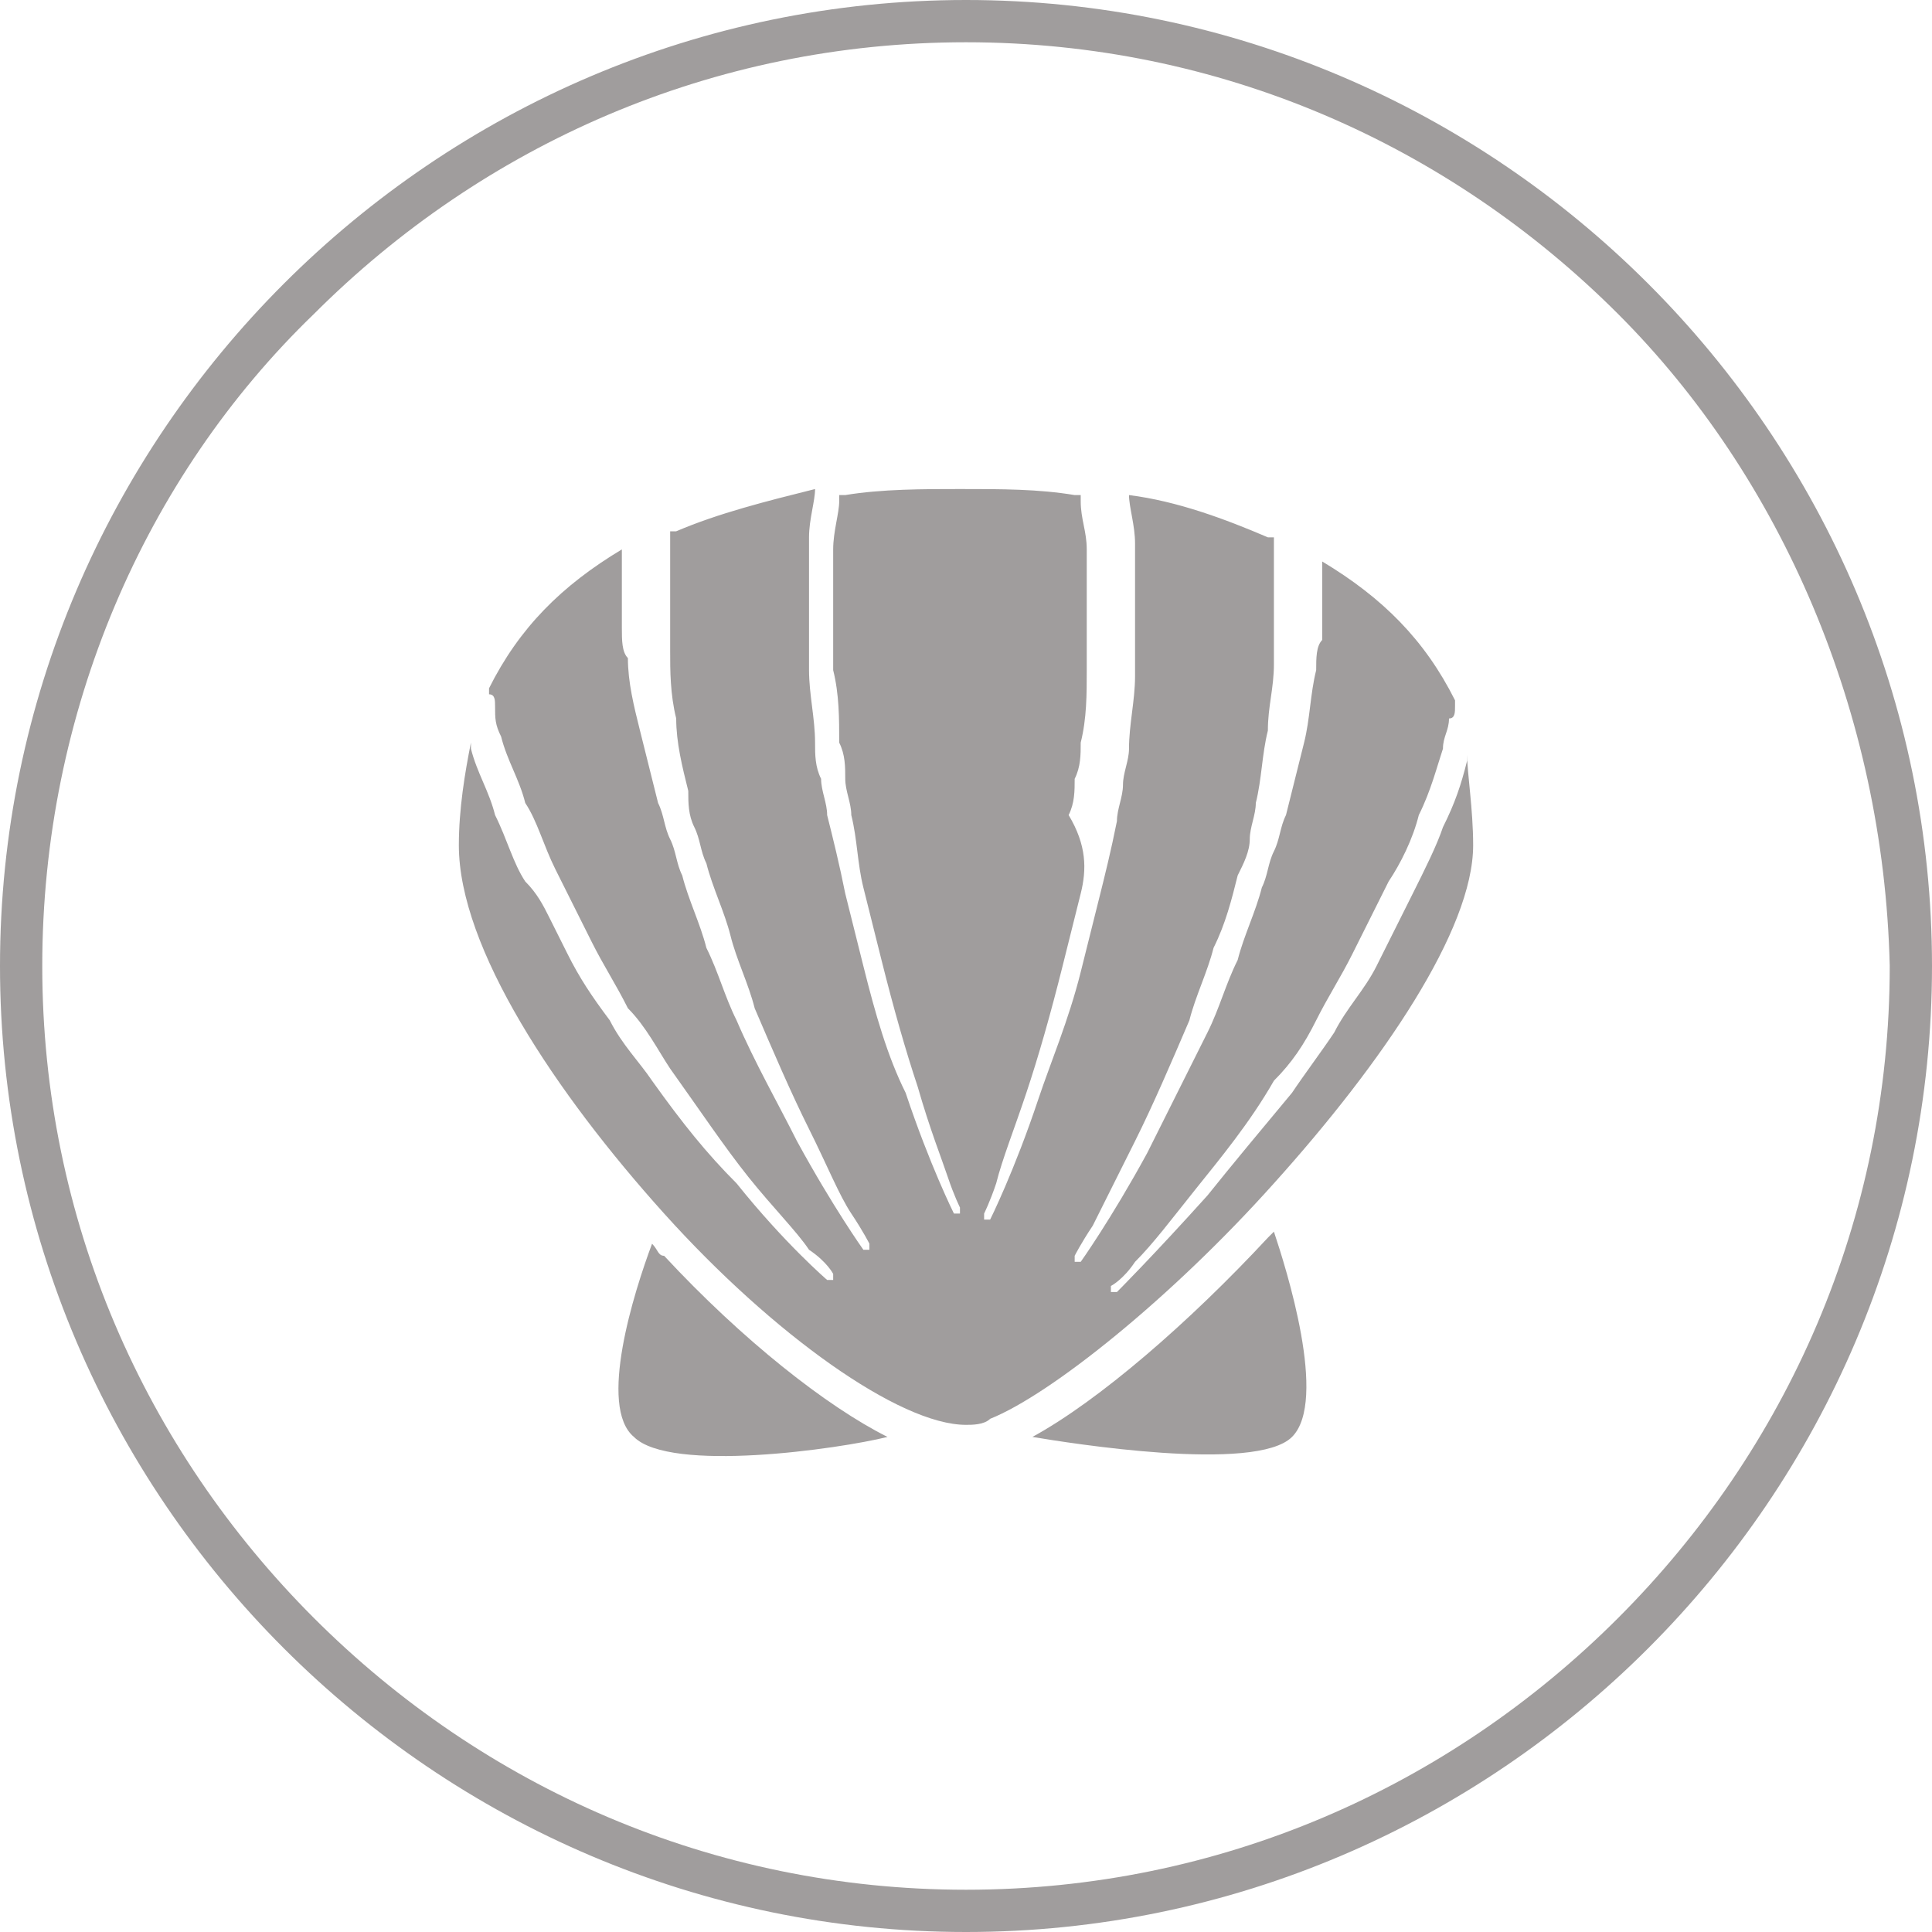 <svg width="32" height="32" viewBox="0 0 32 32" fill="none" xmlns="http://www.w3.org/2000/svg">
<g clip-path="url(#clip0_67_41)">
<path fill-rule="evenodd" clip-rule="evenodd" d="M17.1 23.8C17.7 23.9 20.8 24.4 21.4 23.8C22 23.2 21.3 21 21.1 20.4C21.1 20.4 21.1 20.4 21 20.5C19.7 21.9 18.2 23.2 17.1 23.8ZM10.8 20.6C10.5 21.4 9.9 23.3 10.5 23.8C11.1 24.4 13.9 24 14.7 23.8C13.7 23.3 12.3 22.2 11 20.8C10.9 20.8 10.9 20.7 10.8 20.6ZM24.4 14C24.4 15.4 22.9 17.6 21.1 19.6C19.4 21.5 17.4 23.1 16.4 23.5C16.3 23.6 16.1 23.6 16 23.6C14.9 23.6 12.8 22.1 11 20.1C9.2 18.1 7.6 15.7 7.6 14C7.6 13.4 7.7 12.8 7.8 12.3V12.4C7.9 12.8 8.1 13.1 8.2 13.5C8.4 13.9 8.5 14.3 8.7 14.6C8.9 14.8 9 15 9.1 15.2C9.2 15.4 9.3 15.6 9.4 15.8C9.6 16.2 9.8 16.5 10.1 16.9C10.3 17.3 10.6 17.6 10.8 17.9C11.3 18.6 11.7 19.1 12.2 19.6C13 20.6 13.7 21.2 13.7 21.2H13.8V21.1C13.8 21.1 13.7 20.9 13.4 20.7C13.2 20.4 12.8 20 12.4 19.5C12 19 11.6 18.4 11.1 17.7C10.9 17.4 10.7 17 10.4 16.7C10.2 16.3 10 16 9.8 15.6C9.7 15.4 9.6 15.2 9.5 15C9.4 14.8 9.3 14.6 9.2 14.4C9 14 8.9 13.6 8.7 13.3C8.6 12.9 8.4 12.6 8.3 12.2C8.2 12 8.2 11.9 8.2 11.7C8.2 11.6 8.2 11.5 8.1 11.5C8.1 11.5 8.1 11.5 8.1 11.4C8.6 10.4 9.3 9.7 10.3 9.1C10.3 9.3 10.3 9.6 10.3 9.9C10.3 10 10.3 10.1 10.3 10.1C10.3 10.2 10.3 10.3 10.3 10.4C10.3 10.6 10.3 10.8 10.4 10.9C10.4 11.3 10.5 11.7 10.6 12.1C10.7 12.5 10.8 12.9 10.9 13.3C11 13.5 11 13.7 11.1 13.9C11.2 14.1 11.2 14.3 11.3 14.5C11.4 14.9 11.6 15.3 11.7 15.7C11.9 16.1 12 16.5 12.2 16.9C12.5 17.6 12.9 18.3 13.2 18.9C13.8 20 14.3 20.7 14.3 20.7H14.4V20.6C14.4 20.6 14.3 20.4 14.1 20.1C13.9 19.8 13.7 19.3 13.4 18.7C13.1 18.1 12.8 17.4 12.5 16.7C12.4 16.3 12.2 15.9 12.1 15.5C12 15.1 11.8 14.7 11.7 14.3C11.6 14.1 11.6 13.9 11.5 13.7C11.4 13.5 11.4 13.3 11.4 13.1C11.3 12.7 11.2 12.3 11.2 11.9C11.1 11.5 11.1 11.1 11.1 10.8C11.1 10.6 11.1 10.4 11.1 10.3C11.1 10.2 11.1 10.1 11.1 10.1C11.1 10 11.1 9.9 11.1 9.9C11.1 9.6 11.1 9.3 11.1 9C11.1 8.9 11.1 8.8 11.1 8.8H11.2C11.9 8.5 12.7 8.3 13.5 8.1C13.5 8.3 13.4 8.6 13.4 8.9C13.4 9 13.4 9.1 13.4 9.1C13.4 9.2 13.4 9.3 13.4 9.4C13.4 9.6 13.4 9.8 13.4 9.9C13.4 10.3 13.4 10.7 13.4 11.1C13.4 11.5 13.5 11.9 13.5 12.3C13.5 12.5 13.5 12.7 13.6 12.9C13.6 13.1 13.7 13.3 13.7 13.5C13.8 13.9 13.9 14.3 14 14.8C14.1 15.2 14.2 15.6 14.3 16C14.5 16.8 14.7 17.5 15 18.1C15.4 19.3 15.8 20.1 15.8 20.1C15.8 20.1 15.8 20.1 15.9 20.1C15.9 20.1 15.9 20.1 15.9 20C15.9 20 15.8 19.8 15.7 19.5C15.6 19.2 15.4 18.7 15.2 18C15 17.4 14.8 16.7 14.6 15.9C14.5 15.5 14.4 15.1 14.3 14.7C14.2 14.3 14.2 13.9 14.1 13.5C14.1 13.3 14 13.1 14 12.9C14 12.7 14 12.5 13.9 12.3C13.9 11.9 13.9 11.5 13.8 11.1C13.8 10.7 13.8 10.3 13.8 10C13.8 9.8 13.8 9.6 13.8 9.5C13.8 9.4 13.8 9.3 13.8 9.3C13.8 9.2 13.8 9.1 13.8 9.1C13.8 8.8 13.9 8.5 13.9 8.3V8.2H14C14.6 8.1 15.3 8.1 15.9 8.1C16.6 8.1 17.2 8.1 17.8 8.2H17.9V8.3C17.9 8.6 18 8.8 18 9.1C18 9.2 18 9.3 18 9.3C18 9.4 18 9.5 18 9.5C18 9.7 18 9.8 18 10C18 10.4 18 10.7 18 11.1C18 11.5 18 11.9 17.9 12.3C17.9 12.5 17.9 12.7 17.8 12.9C17.8 13.1 17.8 13.3 17.7 13.5C18 14 18 14.4 17.9 14.8C17.8 15.2 17.7 15.6 17.6 16C17.4 16.8 17.2 17.5 17 18.1C16.8 18.7 16.6 19.2 16.5 19.6C16.4 19.9 16.3 20.1 16.3 20.1V20.2H16.4C16.4 20.2 16.8 19.4 17.2 18.2C17.4 17.6 17.7 16.9 17.9 16.1C18 15.7 18.1 15.3 18.2 14.9C18.3 14.5 18.4 14.1 18.5 13.6C18.5 13.4 18.6 13.2 18.6 13C18.6 12.8 18.7 12.6 18.7 12.4C18.7 12 18.8 11.6 18.8 11.2C18.8 10.8 18.8 10.4 18.8 10C18.8 9.8 18.8 9.6 18.8 9.5C18.8 9.4 18.8 9.3 18.8 9.2C18.8 9.1 18.8 9 18.8 9C18.8 8.7 18.7 8.4 18.7 8.2C19.5 8.3 20.3 8.6 21 8.9H21.1C21.1 9 21.1 9.1 21.1 9.1C21.1 9.4 21.1 9.6 21.1 10C21.1 10.1 21.1 10.2 21.1 10.2C21.1 10.3 21.1 10.4 21.1 10.5C21.1 10.7 21.1 10.8 21.1 11C21.1 11.4 21 11.7 21 12.1C20.9 12.5 20.9 12.9 20.8 13.3C20.8 13.5 20.7 13.7 20.7 13.9C20.7 14.1 20.6 14.3 20.5 14.5C20.4 14.9 20.3 15.3 20.1 15.7C20 16.1 19.8 16.5 19.7 16.9C19.4 17.6 19.1 18.3 18.8 18.9C18.5 19.5 18.3 19.9 18.1 20.3C17.9 20.6 17.8 20.8 17.8 20.8V20.9H17.9C17.9 20.9 18.4 20.2 19 19.1C19.3 18.5 19.6 17.9 20 17.1C20.2 16.7 20.3 16.3 20.5 15.9C20.6 15.5 20.8 15.1 20.9 14.7C21 14.5 21 14.3 21.1 14.1C21.2 13.9 21.2 13.7 21.3 13.5C21.4 13.1 21.5 12.7 21.6 12.3C21.7 11.9 21.7 11.5 21.8 11.1C21.8 10.9 21.8 10.7 21.9 10.6C21.9 10.5 21.9 10.4 21.9 10.3C21.9 10.2 21.9 10.1 21.9 10.1C21.9 9.8 21.9 9.5 21.9 9.3C22.9 9.9 23.6 10.6 24.1 11.6C24.1 11.6 24.1 11.6 24.1 11.7C24.1 11.8 24.1 11.9 24 11.9C24 12.1 23.9 12.2 23.9 12.4C23.8 12.7 23.7 13.1 23.5 13.5C23.4 13.9 23.2 14.3 23 14.6C22.9 14.8 22.8 15 22.7 15.2C22.6 15.4 22.5 15.6 22.4 15.8C22.2 16.2 22 16.5 21.8 16.9C21.6 17.3 21.4 17.6 21.1 17.9C20.7 18.6 20.2 19.2 19.8 19.7C19.4 20.2 19.1 20.6 18.8 20.9C18.6 21.2 18.4 21.3 18.4 21.3V21.4H18.5C18.5 21.4 19.1 20.8 20 19.8C20.4 19.3 20.9 18.7 21.4 18.1C21.6 17.8 21.9 17.4 22.1 17.1C22.3 16.7 22.6 16.4 22.8 16C22.9 15.8 23 15.6 23.1 15.4C23.2 15.2 23.3 15 23.4 14.8C23.6 14.4 23.8 14 23.9 13.7C24.1 13.3 24.2 13 24.3 12.6V12.5C24.3 12.8 24.4 13.4 24.4 14Z" fill="#A09D9D"/>
<path fill-rule="evenodd" clip-rule="evenodd" d="M16 0C20.4 0 24.4 1.8 27.3 4.7C30.2 7.6 32 11.6 32 16C32 20.4 30.2 24.4 27.3 27.3C24.4 30.2 20.4 32 16 32C11.6 32 7.6 30.2 4.7 27.3C1.8 24.4 0 20.4 0 16C0 11.6 1.8 7.6 4.7 4.7C7.6 1.8 11.6 0 16 0ZM26.8 5.2C24 2.4 20.2 0.7 16 0.7C11.8 0.7 8 2.4 5.2 5.2C2.4 7.9 0.7 11.8 0.7 16C0.7 20.2 2.4 24 5.2 26.8C8 29.6 11.8 31.3 16 31.3C20.2 31.3 24 29.6 26.8 26.8C29.6 24 31.3 20.2 31.3 16C31.2 11.8 29.5 7.9 26.8 5.2Z" fill="#A09D9D"/>
</g>
<defs>
<clipPath id="clip0_67_41">
<rect width="32" height="32" fill="white"/>
</clipPath>
</defs>
</svg>
